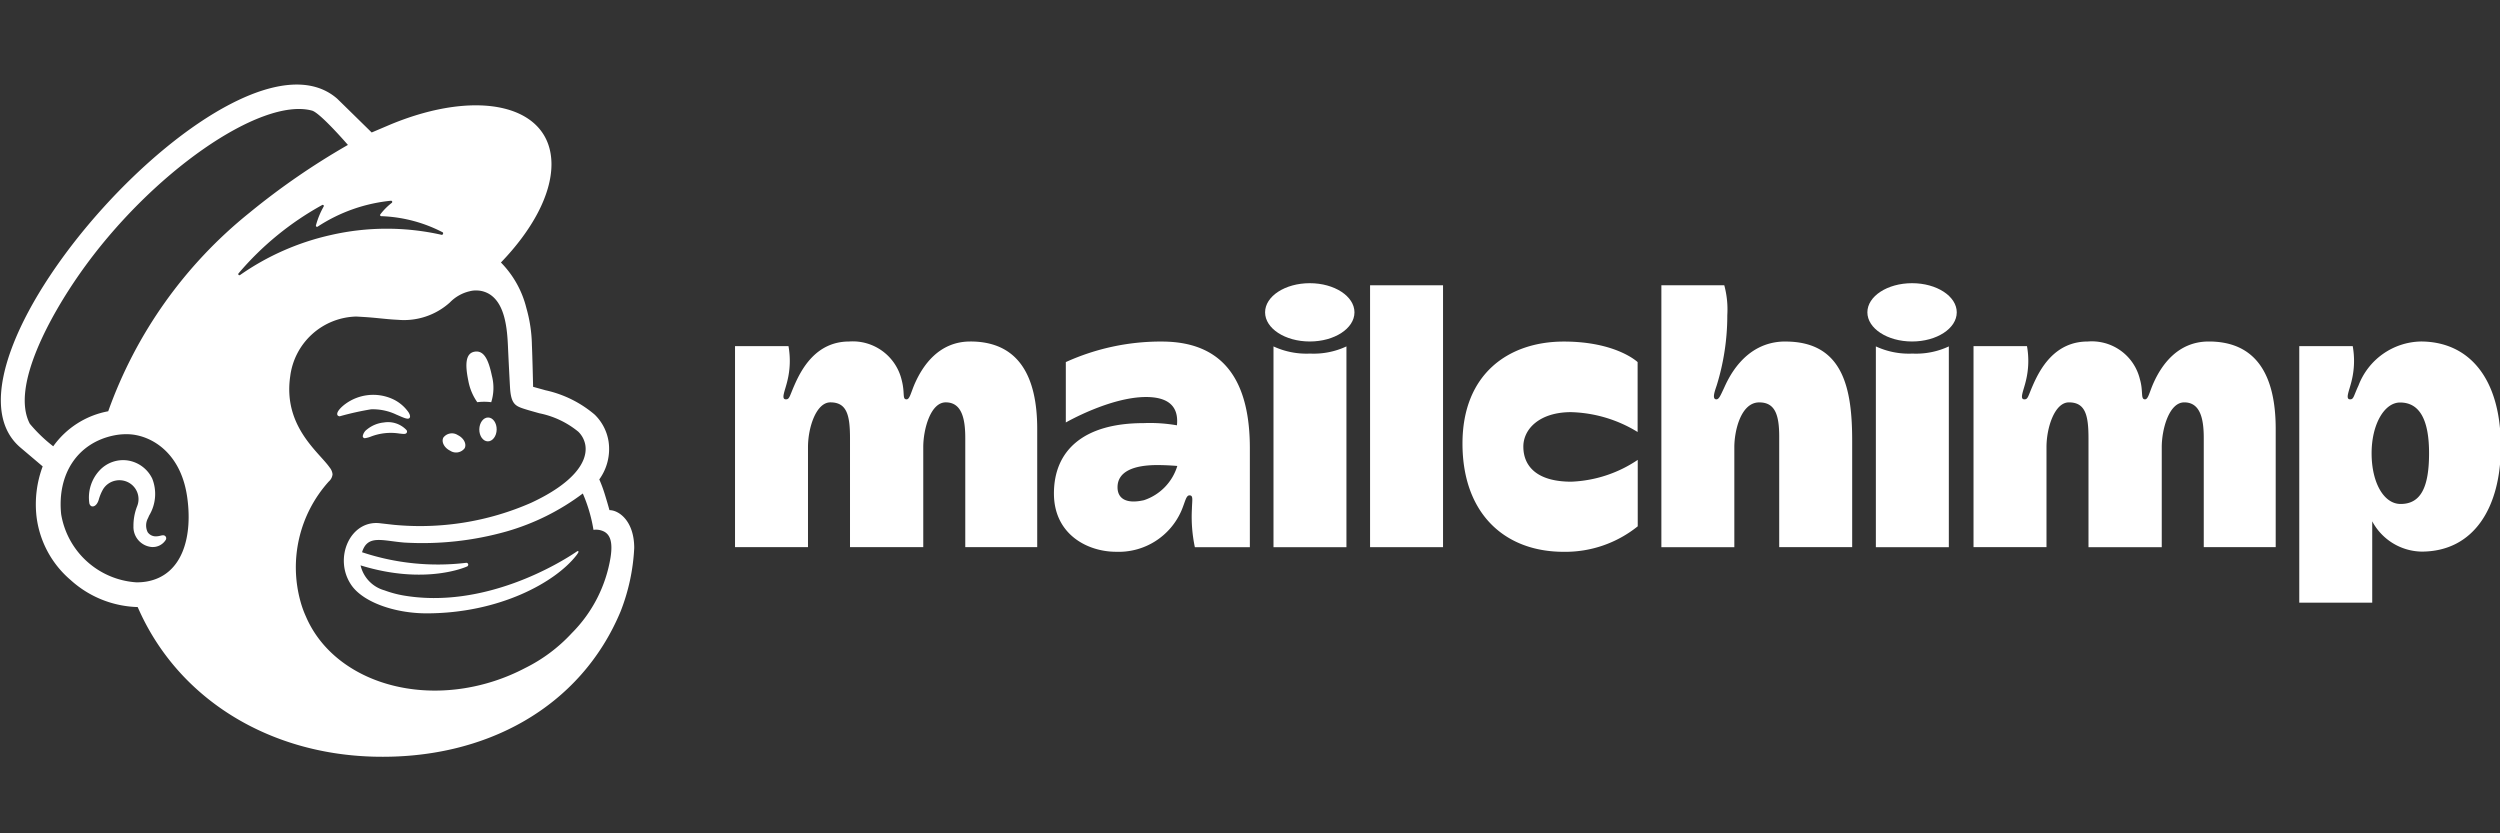 <?xml version="1.0"?>
<svg xmlns="http://www.w3.org/2000/svg" xmlns:xlink="http://www.w3.org/1999/xlink" width="206.97" height="69" viewBox="0 0 206.97 69">
  <rect x="0" y="0" width="206.97" height="69" fill="#333333" stroke="none"/>
  <defs>
    <clipPath id="clip-logo-mailchimp">
      <rect width="206.97" height="69"/>
    </clipPath>
  </defs>
  <g id="logo-mailchimp" clip-path="url(#clip-logo-mailchimp)">
    <g id="Group_718" data-name="Group 718" transform="translate(0.07 7)">
      <g id="Group_719" data-name="Group 719">
        <path id="Path_1208" data-name="Path 1208" d="M287.025,93.633c-2.657,0-3.972,2.091-4.575,3.44-.337.753-.431,1.349-.7,1.349-.385,0-.109-.517-.424-1.665A4.16,4.16,0,0,0,277,93.633c-2.792,0-3.987,2.359-4.554,3.655-.388.886-.388,1.133-.686,1.133-.432,0-.074-.7.12-1.531a6.9,6.9,0,0,0,.092-2.874h-4.426v16.64h6.041v-8.279c0-1.633.683-3.705,1.854-3.705,1.353,0,1.624,1.039,1.624,2.963v9.025h6.065v-8.283c0-1.454.593-3.705,1.863-3.705,1.372,0,1.615,1.46,1.615,2.963v9.022h5.956v-9.786c0-4.343-1.531-7.238-5.539-7.238" transform="translate(-206.765 -72.361)" fill="#fff"/>
        <path id="Path_1209" data-name="Path 1209" d="M738.318,93.633c-2.657,0-3.972,2.091-4.575,3.44-.337.753-.431,1.349-.7,1.349-.385,0-.128-.657-.424-1.665a4.093,4.093,0,0,0-4.32-3.123c-2.792,0-3.987,2.359-4.554,3.655-.388.886-.388,1.133-.686,1.133-.432,0-.074-.7.12-1.531a6.9,6.9,0,0,0,.092-2.874h-4.426v16.64h6.041v-8.279c0-1.633.683-3.705,1.854-3.705,1.353,0,1.623,1.039,1.623,2.963v9.025h6.065v-8.283c0-1.454.593-3.705,1.863-3.705,1.372,0,1.615,1.46,1.615,2.963v9.022h5.956v-9.786c0-4.343-1.531-7.238-5.54-7.238" transform="translate(-555.531 -72.361)" fill="#fff"/>
        <path id="Path_1210" data-name="Path 1210" d="M392.68,93.649a19.027,19.027,0,0,0-7.947,1.7v5s3.667-2.108,6.641-2.108c2.374,0,2.666,1.28,2.558,2.343a12.988,12.988,0,0,0-2.774-.181c-4.923,0-7.409,2.237-7.409,5.825,0,3.4,2.793,4.826,5.146,4.826a5.662,5.662,0,0,0,5.407-3.4c.322-.759.381-1.271.67-1.271.329,0,.219.367.2,1.123a12.18,12.18,0,0,0,.244,3.167h4.553v-8.189c0-5.113-1.809-8.834-7.291-8.834m-1.471,13.131c-1.444.333-2.193-.111-2.193-1.069,0-1.312,1.356-1.837,3.293-1.837.854,0,1.656.074,1.656.074a4.3,4.3,0,0,1-2.756,2.832" transform="translate(-296.566 -72.373)" fill="#fff"/>
        <rect id="Rectangle_1286" data-name="Rectangle 1286" width="6.041" height="21.681" transform="translate(113.355 16.618)" fill="#fff"/>
        <path id="Path_1211" data-name="Path 1211" d="M537.667,102.352c0-1.5,1.39-2.858,3.942-2.858a11.066,11.066,0,0,1,5.519,1.643V95.35s-1.766-1.7-6.109-1.7c-4.578,0-8.39,2.679-8.39,8.444s3.46,8.962,8.378,8.962a9.563,9.563,0,0,0,6.131-2.111v-5.5a10.573,10.573,0,0,1-5.5,1.806c-2.92,0-3.97-1.343-3.97-2.9" transform="translate(-411.623 -72.373)" fill="#fff"/>
        <path id="Path_1212" data-name="Path 1212" d="M615.369,77.8c-3.5,0-4.827,3.314-5.1,3.889s-.4.906-.621.9c-.382-.012-.116-.706.033-1.155a19.578,19.578,0,0,0,.877-5.813,7.7,7.7,0,0,0-.251-2.478H605.1V94.827h6.04V86.547c0-1.349.538-3.705,2.06-3.705,1.26,0,1.655.934,1.655,2.814v9.17h6.041V86.019c0-4.272-.708-8.215-5.524-8.215" transform="translate(-467.628 -56.528)" fill="#fff"/>
        <path id="Path_1213" data-name="Path 1213" d="M683.268,95.419V112.04h6.041V95.419a6.392,6.392,0,0,1-3.014.594,6.48,6.48,0,0,1-3.027-.594" transform="translate(-528.039 -73.741)" fill="#fff"/>
        <path id="Path_1214" data-name="Path 1214" d="M683.9,72.4c-2.042,0-3.7,1.081-3.7,2.413s1.656,2.413,3.7,2.413,3.7-1.08,3.7-2.413-1.656-2.413-3.7-2.413" transform="translate(-525.674 -55.955)" fill="#fff"/>
        <path id="Path_1215" data-name="Path 1215" d="M463.761,95.419V112.04H469.8V95.419a6.391,6.391,0,0,1-3.014.594,6.48,6.48,0,0,1-3.027-.594" transform="translate(-358.401 -73.741)" fill="#fff"/>
        <path id="Path_1216" data-name="Path 1216" d="M464.4,72.4c-2.042,0-3.7,1.081-3.7,2.413s1.656,2.413,3.7,2.413,3.7-1.08,3.7-2.413S466.44,72.4,464.4,72.4" transform="translate(-356.036 -55.955)" fill="#fff"/>
        <path id="Path_1217" data-name="Path 1217" d="M847.606,93.633a5.643,5.643,0,0,0-5.147,3.654c-.409.876-.388,1.134-.686,1.134-.432,0-.074-.7.121-1.531a6.9,6.9,0,0,0,.091-2.874h-4.425v21.236H843.6v-6.733a4.727,4.727,0,0,0,4.08,2.508c4.368,0,6.566-3.7,6.566-8.689,0-5.66-2.631-8.706-6.64-8.706m-1.658,13.451c-1.386,0-2.4-1.757-2.4-4.2,0-2.377,1.047-4.2,2.357-4.2,1.681,0,2.4,1.541,2.4,4.2,0,2.77-.66,4.2-2.35,4.2" transform="translate(-647.278 -72.361)" fill="#fff"/>
        <path id="Path_1218" data-name="Path 1218" d="M170.552,101.477a4.487,4.487,0,0,1,1.153,0,3.941,3.941,0,0,0,.056-2.184c-.277-1.324-.651-2.126-1.425-2s-.8,1.084-.526,2.409a4.476,4.476,0,0,0,.742,1.776" transform="translate(-131.108 -75.179)" fill="#fff"/>
        <path id="Path_1219" data-name="Path 1219" d="M127.535,114.724c.554.243.894.4,1.027.263.086-.088.06-.255-.072-.471a3.255,3.255,0,0,0-1.432-1.153,3.9,3.9,0,0,0-3.8.456c-.371.271-.722.647-.672.876.016.074.072.129.2.148a23.6,23.6,0,0,1,2.6-.58,4.532,4.532,0,0,1,2.141.461" transform="translate(-94.735 -87.377)" fill="#fff"/>
        <path id="Path_1220" data-name="Path 1220" d="M133.6,123.1a2.611,2.611,0,0,0-1.374.573.88.88,0,0,0-.351.549.167.167,0,0,0,.055.132.174.174,0,0,0,.119.045,2.2,2.2,0,0,0,.528-.146,4.594,4.594,0,0,1,2.322-.241c.363.041.534.063.613-.061a.2.2,0,0,0-.021-.231,2.1,2.1,0,0,0-1.89-.619" transform="translate(-101.913 -95.121)" fill="#fff"/>
        <path id="Path_1221" data-name="Path 1221" d="M161.618,128.586a.886.886,0,0,0,1.2-.211c.176-.357-.079-.842-.569-1.082a.887.887,0,0,0-1.2.211c-.175.357.079.842.569,1.082" transform="translate(-124.418 -98.271)" fill="#fff"/>
        <path id="Path_1222" data-name="Path 1222" d="M175.091,121.329c-.4-.007-.728.43-.737.976s.306.993.7,1,.728-.43.737-.976-.306-.993-.7-1" transform="translate(-134.743 -93.765)" fill="#fff"/>
        <path id="Path_1223" data-name="Path 1223" d="M38.352,143.177c-.1-.124-.261-.086-.419-.05a1.5,1.5,0,0,1-.371.052.806.806,0,0,1-.68-.344,1.262,1.262,0,0,1,.03-1.168c.027-.064.059-.135.093-.213a3.453,3.453,0,0,0,.254-3.056,2.706,2.706,0,0,0-2.072-1.507,2.663,2.663,0,0,0-2.282.823,3.281,3.281,0,0,0-.847,2.759c.062.171.16.218.231.228.15.02.371-.089.51-.462.01-.027.023-.069.04-.122a3.674,3.674,0,0,1,.365-.859,1.563,1.563,0,0,1,1-.689,1.6,1.6,0,0,1,1.218.227,1.56,1.56,0,0,1,.591,1.88,4.387,4.387,0,0,0-.308,1.671,1.659,1.659,0,0,0,1.483,1.712,1.266,1.266,0,0,0,1.195-.595.256.256,0,0,0-.026-.289" transform="translate(-24.726 -105.776)" fill="#fff"/>
        <path id="Path_1224" data-name="Path 1224" d="M50.385,35.234c-.024-.086-.182-.663-.4-1.359a11,11,0,0,0-.442-1.185,4.3,4.3,0,0,0,.77-3.128,3.963,3.963,0,0,0-1.151-2.236A9.354,9.354,0,0,0,45.1,25.312c-.226-.064-.97-.268-1.036-.288,0-.043-.054-2.441-.1-3.47a11.872,11.872,0,0,0-.457-3.05A8.17,8.17,0,0,0,41.4,14.732c2.579-2.673,4.188-5.617,4.184-8.143C45.573,1.732,39.607.262,32.256,3.306L30.7,3.968c-.007-.007-2.816-2.763-2.858-2.8C19.458-6.143-6.748,22.986,1.631,30.061l1.831,1.551a8.995,8.995,0,0,0-.509,4.156A8.19,8.19,0,0,0,5.78,41.023a8.6,8.6,0,0,0,5.549,2.234c3.261,7.513,10.71,12.123,19.445,12.383,9.37.278,17.235-4.118,20.531-12.016a16.56,16.56,0,0,0,1.13-5.256c0-2.216-1.252-3.134-2.051-3.134M12.05,41.147a4.529,4.529,0,0,1-.868.061,6.759,6.759,0,0,1-6.191-5.645c-.336-3.34,1.371-5.91,4.392-6.519a5.153,5.153,0,0,1,1.268-.091c1.693.093,4.187,1.393,4.757,5.081.5,3.266-.3,6.591-3.359,7.114m-3.161-14.1a7.2,7.2,0,0,0-4.552,2.9A12.376,12.376,0,0,1,2.4,28.085c-1.618-3.073,1.766-9.048,4.13-12.422,5.843-8.339,15-14.65,19.232-13.505.689.195,2.97,2.84,2.97,2.84a59.661,59.661,0,0,0-8.162,5.625A37.056,37.056,0,0,0,8.889,27.046M38.594,39.9a.167.167,0,0,0,.1-.166.157.157,0,0,0-.171-.139,19.817,19.817,0,0,1-8.621-.877c.456-1.483,1.669-.947,3.5-.8A25.611,25.611,0,0,0,41.856,37a19.376,19.376,0,0,0,6.323-3.145,12.725,12.725,0,0,1,.883,3.011,1.47,1.47,0,0,1,.927.17c.4.245.692.756.492,2.075a11.49,11.49,0,0,1-3.216,6.306A13.246,13.246,0,0,1,43.4,48.307a16.284,16.284,0,0,1-2.522,1.065c-6.639,2.168-13.434-.216-15.624-5.335a8.226,8.226,0,0,1-.439-1.209,10.614,10.614,0,0,1,2.336-9.968h0a.9.9,0,0,0,.309-.594,1.047,1.047,0,0,0-.239-.563c-.866-1.257-3.869-3.4-3.266-7.545a5.651,5.651,0,0,1,5.466-4.952c.205.011.411.023.615.036,1.052.062,1.97.2,2.837.234a5.673,5.673,0,0,0,4.3-1.435,3.329,3.329,0,0,1,1.645-.93,2,2,0,0,1,.628-.062,2.076,2.076,0,0,1,1.058.338c1.238.824,1.413,2.819,1.478,4.279.036.833.137,2.849.172,3.428.079,1.323.427,1.51,1.13,1.742.4.13.763.227,1.3.379a7.36,7.36,0,0,1,3.223,1.527,2.022,2.022,0,0,1,.588,1.153c.194,1.41-1.094,3.151-4.5,4.733a22.884,22.884,0,0,1-11.37,1.82l-1.094-.124c-2.5-.337-3.923,2.893-2.424,5.1.966,1.426,3.6,2.353,6.232,2.354,6.038,0,10.679-2.578,12.406-4.8a2.259,2.259,0,0,0,.138-.2c.085-.128.015-.2-.091-.126-1.41.965-7.675,4.8-14.377,3.644a8.913,8.913,0,0,1-1.558-.423,2.8,2.8,0,0,1-1.977-2.067c5.408,1.673,8.814.092,8.814.092m-8.567-1.011h0v0l0,0M19.681,15.629A24.678,24.678,0,0,1,26.607,9.97a.09.09,0,0,1,.12.123,6.674,6.674,0,0,0-.643,1.57.094.094,0,0,0,.144.1,13.49,13.49,0,0,1,6.079-2.146.1.1,0,0,1,.065.171,5.15,5.15,0,0,0-.957.96.093.093,0,0,0,.072.148,11.909,11.909,0,0,1,5.083,1.332c.095.053.027.237-.079.213a20.685,20.685,0,0,0-9.207.025,21.155,21.155,0,0,0-7.476,3.3.094.094,0,0,1-.126-.139" transform="translate(0.001 0)" fill="#fff"/>
      </g>
    </g>
  </g>
</svg>
